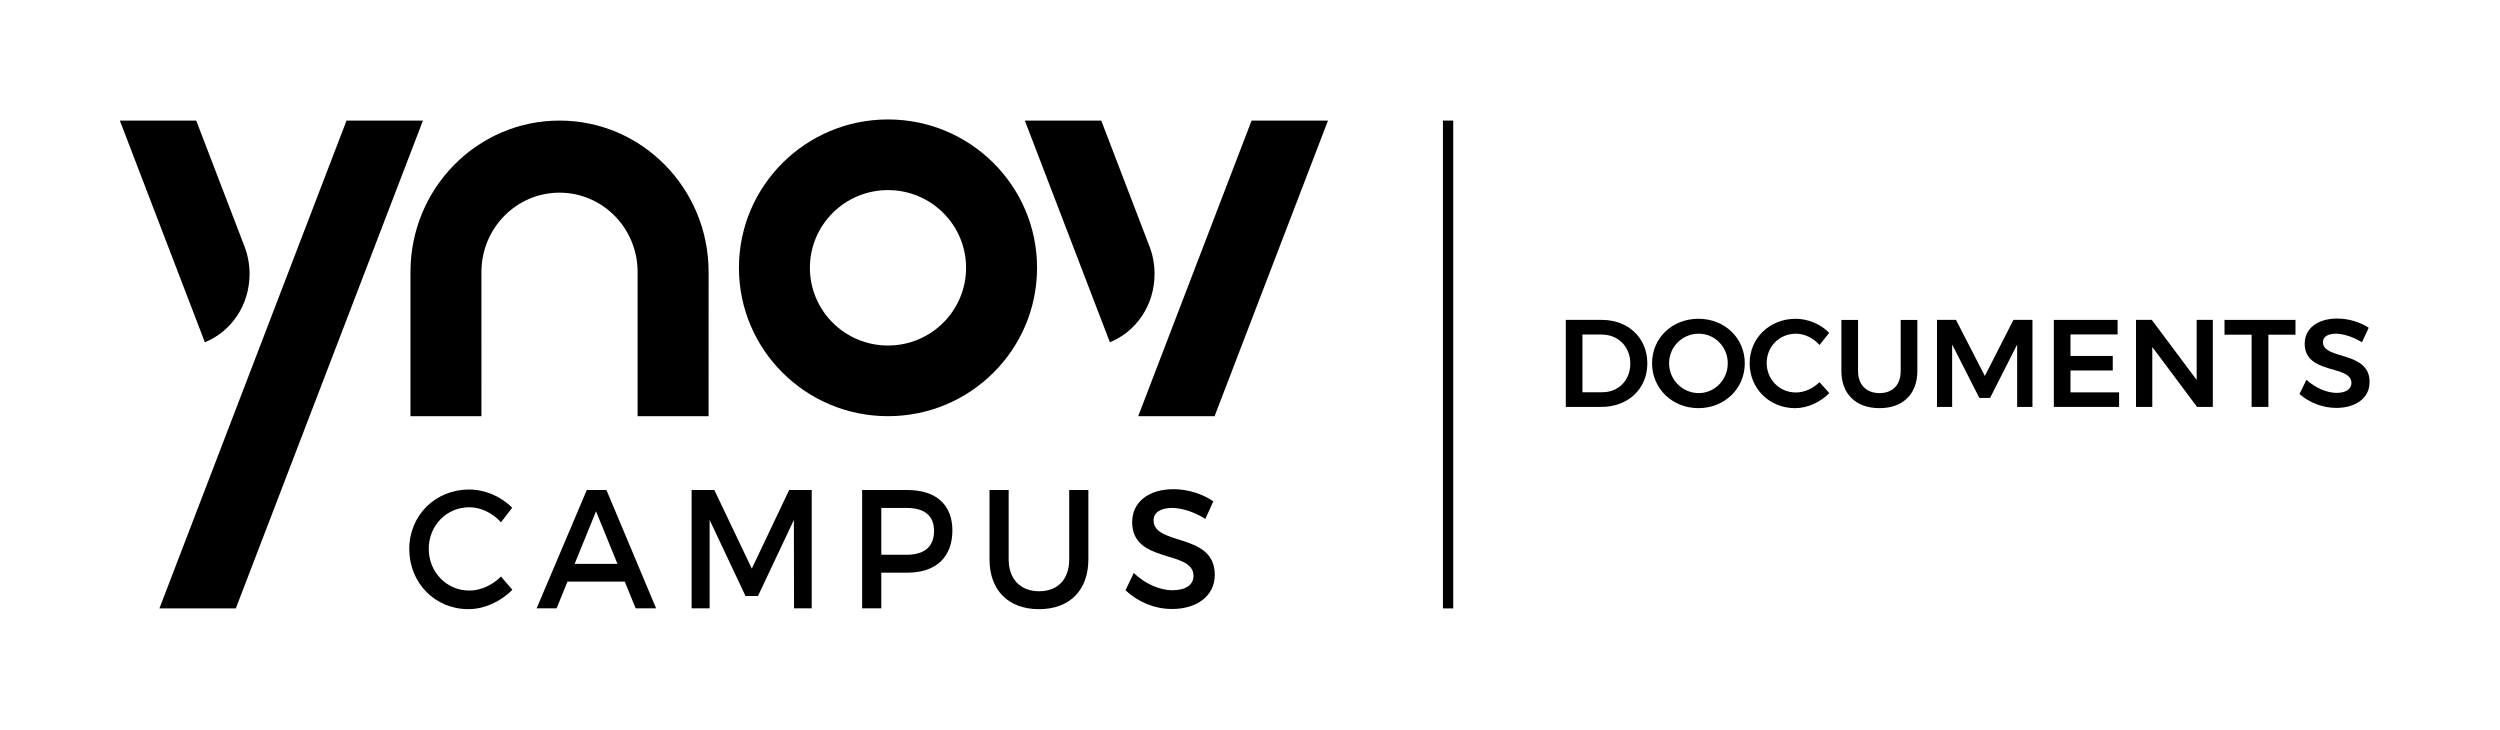 <?xml version="1.0" encoding="utf-8"?>
<!-- Generator: Adobe Illustrator 24.1.2, SVG Export Plug-In . SVG Version: 6.00 Build 0)  -->
<svg version="1.1" baseProfile="basic" id="Calque_1"
	 xmlns="http://www.w3.org/2000/svg" xmlns:xlink="http://www.w3.org/1999/xlink" x="0px" y="0px" viewBox="0 0 485.5 141.75"
	 xml:space="preserve">
<g>
	<path d="M91.143,114.688c-4.411,0-7.88-3.576-7.88-8.104c0-4.53,3.469-8.073,7.88-8.073c2.237,0,4.538,1.114,6.145,2.921
		l2.176-2.823c-2.144-2.198-5.265-3.544-8.386-3.544c-6.523,0-11.599,5.02-11.599,11.552c0,6.595,5.012,11.681,11.475,11.681
		c3.121,0,6.305-1.476,8.543-3.772l-2.209-2.56C95.621,113.64,93.352,114.688,91.143,114.688z"/>
	<path d="M113.956,95.163l-9.74,22.972h3.877l2.112-5.185h11.126l2.112,5.185h3.973l-9.644-22.972H113.956z M111.591,109.504
		l4.161-10.207l4.161,10.207H111.591z"/>
	<polygon points="146.004,110.423 138.726,95.163 134.312,95.163 134.312,118.135 137.81,118.135 137.81,100.973 144.775,115.738 
		147.204,115.738 154.169,100.973 154.201,118.135 157.635,118.135 157.635,95.163 153.254,95.163 	"/>
	<path d="M176.223,95.163h-8.795v22.972h3.72v-6.924h5.076c5.547,0,8.731-3.02,8.731-8.205
		C184.954,98.018,181.77,95.163,176.223,95.163z M176.066,107.734h-4.919v-9.091h4.919c3.403,0,5.326,1.442,5.326,4.461
		C181.392,106.223,179.469,107.734,176.066,107.734z"/>
	<path d="M207.642,108.618c0,3.906-2.237,6.202-5.831,6.202c-3.624,0-5.928-2.328-5.928-6.202V95.163h-3.72v13.456
		c0,6.005,3.659,9.681,9.615,9.681c5.959,0,9.583-3.676,9.583-9.681V95.163h-3.72V108.618z"/>
	<path d="M224.023,101.039c0-1.544,1.421-2.397,3.595-2.397c1.67,0,4.065,0.625,6.465,2.133l1.543-3.413
		c-2.048-1.411-4.855-2.362-7.723-2.362c-4.791,0-8.037,2.46-8.037,6.398c0,8.172,11.913,5.318,11.913,10.436
		c0,1.772-1.543,2.791-4.129,2.791c-2.362,0-5.201-1.184-7.47-3.35l-1.609,3.35c2.272,2.165,5.549,3.641,9.016,3.641
		c4.854,0,8.321-2.527,8.321-6.63C235.941,103.368,224.023,106.058,224.023,101.039z"/>
	<path d="M172.449,80.823c15.989,0,28.948-12.899,28.948-28.813s-12.959-28.813-28.948-28.813c-15.992,0-28.947,12.9-28.947,28.813
		S156.457,80.823,172.449,80.823z M172.447,36.916c8.374,0,15.164,6.757,15.164,15.091c0,8.337-6.79,15.094-15.164,15.094
		c-8.375,0-15.164-6.757-15.164-15.094C157.282,43.673,164.072,36.916,172.447,36.916z"/>
	<path d="M79.714,80.823h13.784l-0.003-28.005c0-8.505,6.79-15.401,15.164-15.401c8.375,0,15.164,6.896,15.164,15.401v28.005h13.784
		l0.005-28.002c0-16.24-12.961-29.404-28.95-29.404c-15.989,0-28.948,13.164-28.948,29.404V80.823z"/>
	<path d="M48.464,53.188c0-1.924-0.365-3.759-1.025-5.435l-9.333-24.337H23.273l16.512,43.053
		C44.912,64.38,48.464,59.27,48.464,53.188z"/>
	<polygon points="235.874,80.822 257.895,23.416 243.058,23.416 221.038,80.822 	"/>
	<path d="M224.214,53.188c0-1.923-0.359-3.759-1.021-5.435l-9.33-24.337h-14.839l16.515,43.053
		C220.664,64.38,224.214,59.269,224.214,53.188z"/>
	<polygon points="67.298,23.416 30.96,118.152 45.797,118.152 82.135,23.416 	"/>
</g>
<line stroke="#000000" stroke-width="2" stroke-miterlimit="10" x1="281.218" y1="23.416" x2="281.218" y2="118.152"/>
<g>
	<path d="M319.912,70.573c0,4.924-3.717,8.449-8.932,8.449h-6.903V62.124h7.024C316.219,62.124,319.912,65.624,319.912,70.573z
		 M316.605,70.597c0-3.307-2.39-5.625-5.552-5.625h-3.742v11.201h3.862C314.288,76.173,316.605,73.88,316.605,70.597z"/>
	<path d="M338.839,70.548c0,4.9-3.91,8.714-9.004,8.714c-5.093,0-9.004-3.814-9.004-8.714c0-4.924,3.911-8.642,9.004-8.642
		C334.929,61.907,338.839,65.648,338.839,70.548z M324.139,70.548c0,3.235,2.631,5.793,5.745,5.793c3.09,0,5.648-2.559,5.648-5.793
		c0-3.234-2.559-5.745-5.648-5.745C326.745,64.803,324.139,67.314,324.139,70.548z"/>
	<path d="M348.763,64.803c-3.187,0-5.673,2.486-5.673,5.697c0,3.186,2.486,5.721,5.673,5.721c1.617,0,3.331-0.772,4.586-2.003
		l1.907,2.124c-1.738,1.762-4.225,2.921-6.662,2.921c-4.973,0-8.812-3.814-8.812-8.714c0-4.9,3.887-8.642,8.932-8.642
		c2.414,0,4.876,1.038,6.518,2.728L353.349,67C352.142,65.624,350.428,64.803,348.763,64.803z"/>
	<path d="M365.009,76.342c2.511,0,4.104-1.569,4.104-4.272v-9.945h3.235v9.945c0,4.441-2.801,7.193-7.339,7.193
		c-4.586,0-7.411-2.752-7.411-7.193v-9.945h3.235v9.945C360.833,74.749,362.475,76.342,365.009,76.342z"/>
	<path d="M379.856,62.124l5.601,10.887l5.552-10.887h3.693v16.897h-2.97V66.903l-5.262,10.38h-2.076l-5.287-10.38v12.118h-2.944
		V62.124H379.856z"/>
	<path d="M411.239,62.124v2.824h-9.149v4.176h8.207v2.824h-8.207v4.249h9.438v2.824h-12.673V62.124H411.239z"/>
	<path d="M429.73,62.124v16.897h-3.065l-8.69-11.635v11.635h-3.162V62.124h3.065l8.715,11.659V62.124H429.73z"/>
	<path d="M445.784,62.124v2.873h-5.263v14.025h-3.259V64.997h-5.262v-2.873H445.784z"/>
	<path d="M453.631,64.803c-1.521,0-2.511,0.58-2.511,1.642c0,3.5,9.077,1.617,9.053,7.749c0,3.163-2.752,5.021-6.47,5.021
		c-2.703,0-5.335-1.086-7.145-2.704l1.352-2.751c1.738,1.593,4.031,2.535,5.842,2.535s2.896-0.725,2.896-1.931
		c0-3.573-9.076-1.545-9.076-7.628c0-2.969,2.534-4.876,6.324-4.876c2.245,0,4.49,0.724,6.107,1.786l-1.304,2.824
		C456.89,65.358,454.935,64.803,453.631,64.803z"/>
</g>
<g>
</g>
<g>
</g>
<g>
</g>
<g>
</g>
<g>
</g>
<g>
</g>
<g>
</g>
<g>
</g>
<g>
</g>
<g>
</g>
<g>
</g>
<g>
</g>
<g>
</g>
<g>
</g>
<g>
</g>
</svg>
